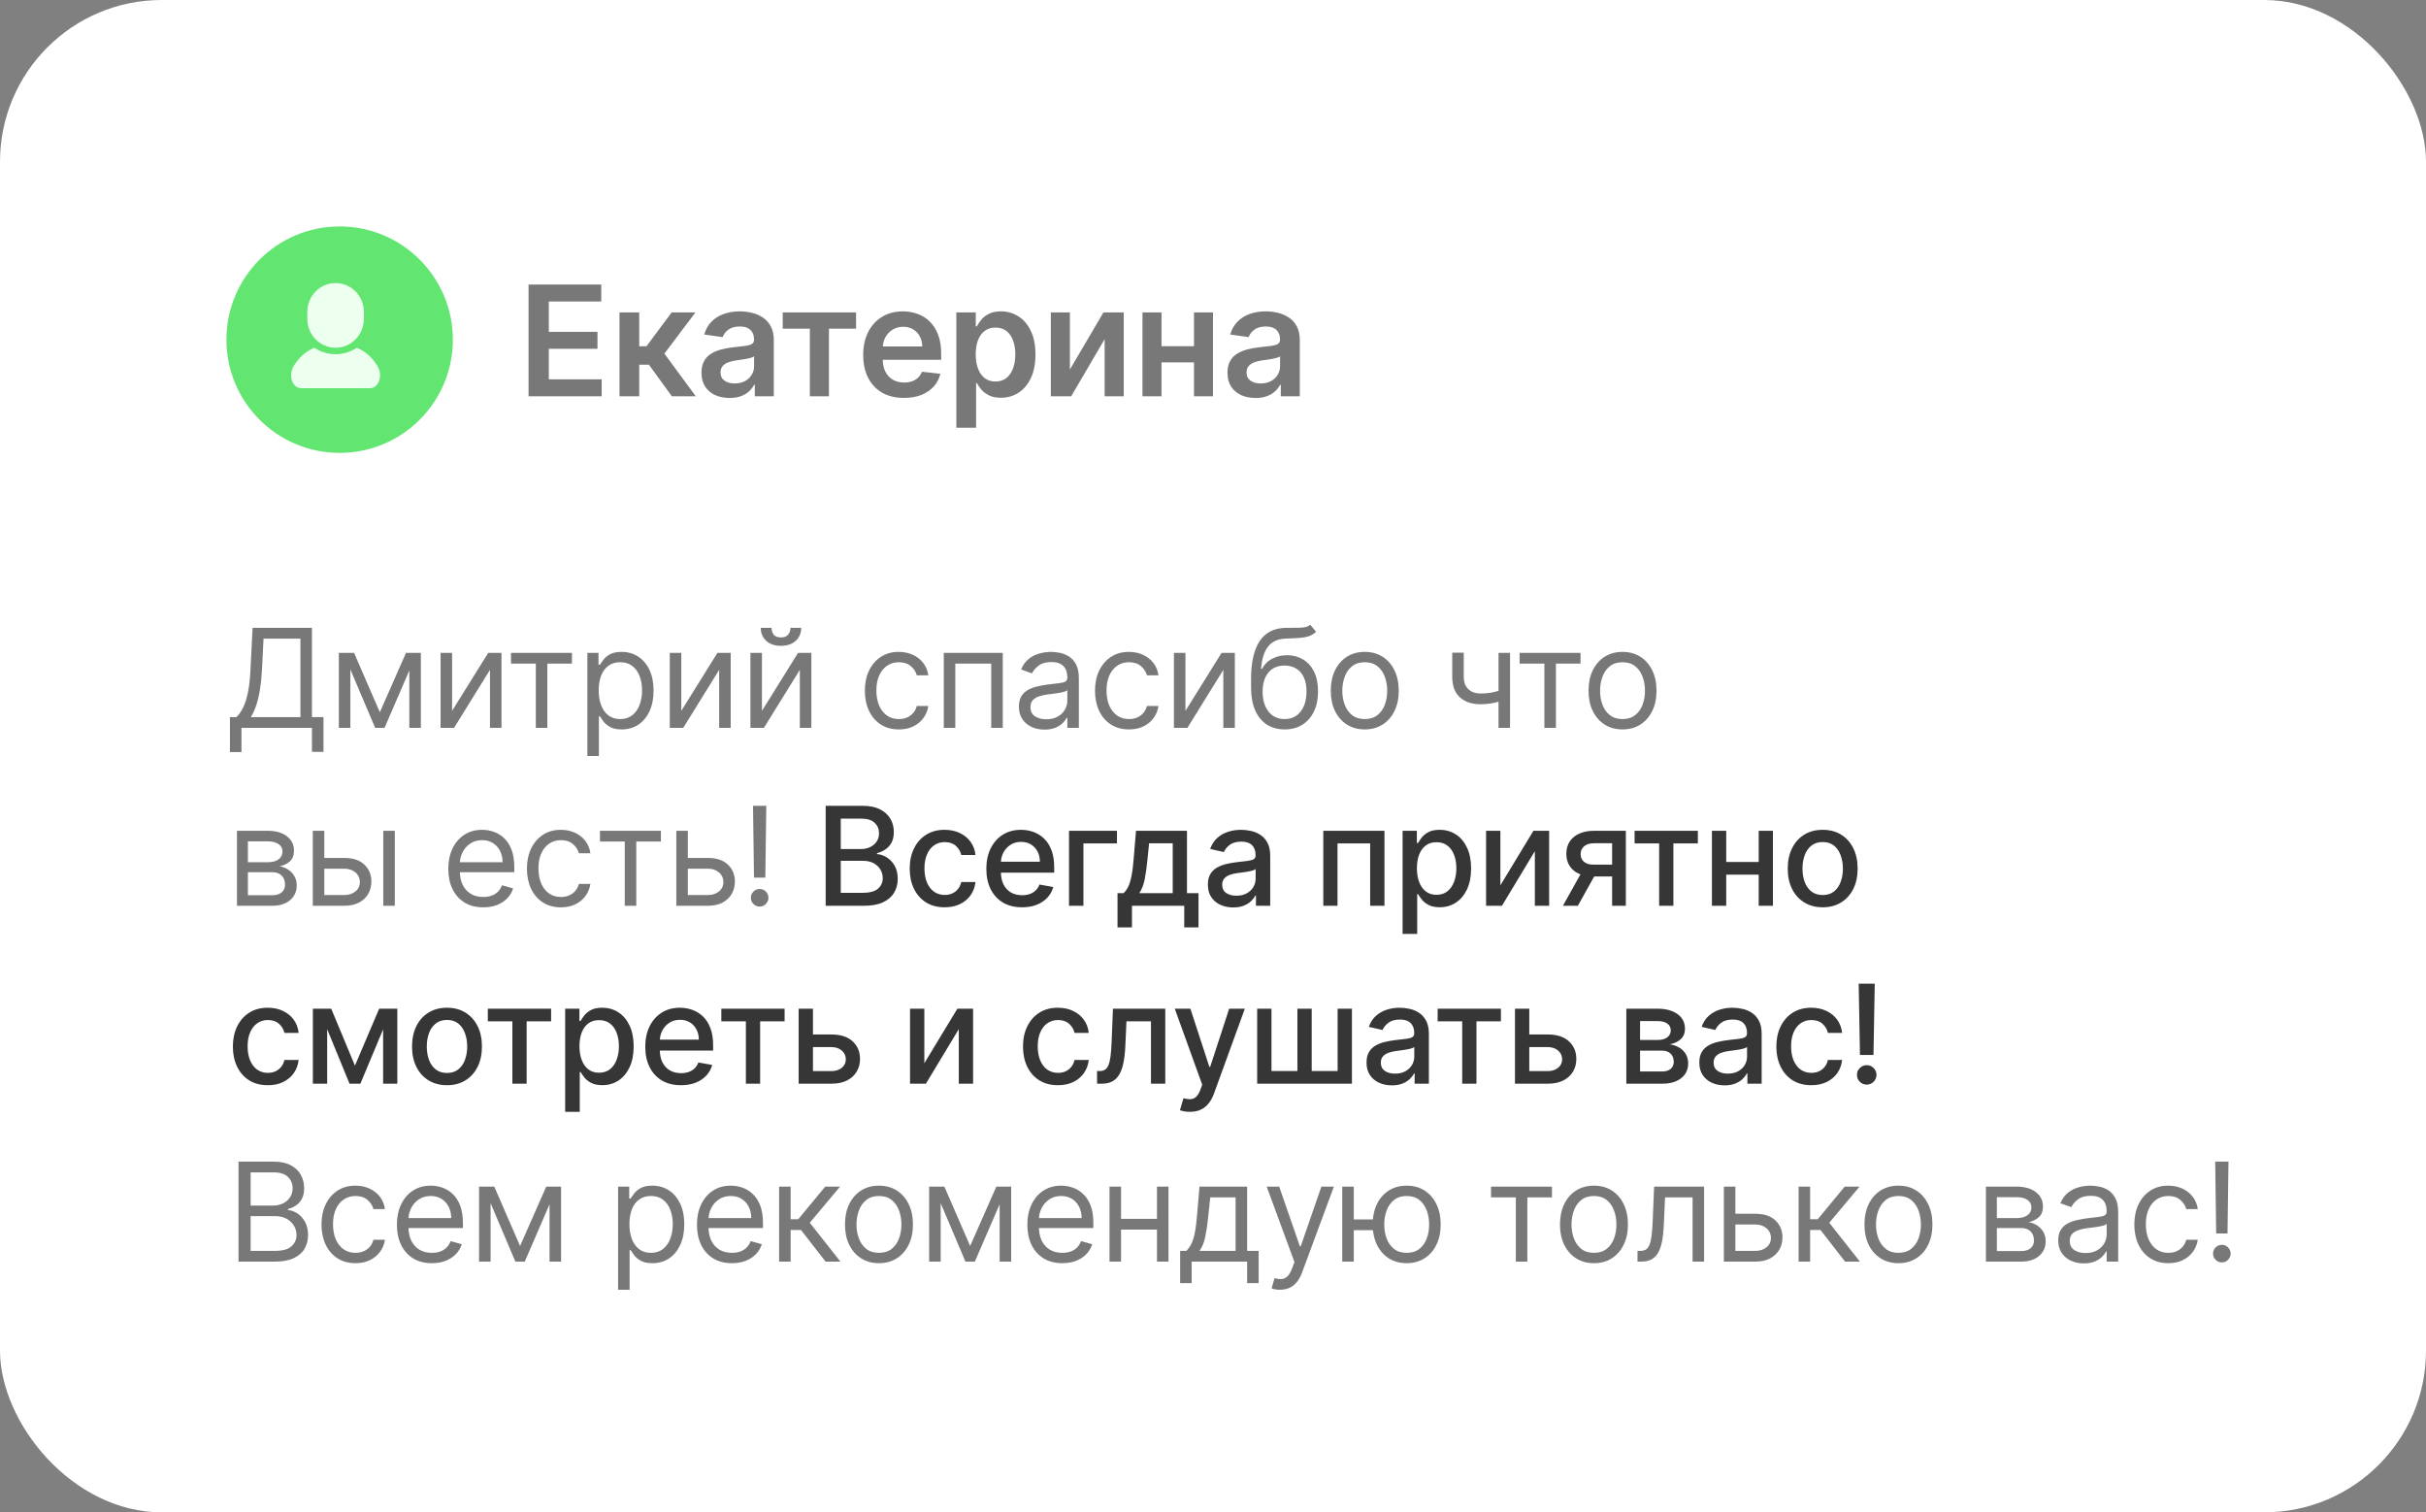 <?xml version="1.0" encoding="UTF-8"?> <svg xmlns="http://www.w3.org/2000/svg" width="300" height="187" viewBox="0 0 300 187" fill="none"><rect x="0" y="0" width="300" height="187" fill="#808080" stroke="none"/><rect width="300" height="187" rx="20" fill="white"></rect><path d="M65.363 49V35.182H74.35V37.28H67.866V41.032H73.885V43.13H67.866V46.902H74.404V49H65.363ZM76.606 49V38.636H79.049V42.82H79.939L83.056 38.636H85.998L82.159 43.724L86.038 49H83.083L80.243 45.093H79.049V49H76.606ZM90.216 49.209C89.559 49.209 88.967 49.092 88.441 48.858C87.919 48.62 87.505 48.269 87.2 47.806C86.898 47.342 86.748 46.771 86.748 46.092C86.748 45.507 86.856 45.024 87.071 44.641C87.287 44.259 87.582 43.953 87.955 43.724C88.329 43.494 88.749 43.321 89.217 43.204C89.689 43.083 90.177 42.995 90.681 42.941C91.288 42.878 91.781 42.822 92.159 42.772C92.537 42.718 92.811 42.637 92.982 42.529C93.157 42.417 93.245 42.244 93.245 42.01V41.969C93.245 41.461 93.094 41.068 92.793 40.789C92.492 40.51 92.058 40.37 91.491 40.37C90.893 40.37 90.418 40.501 90.067 40.762C89.721 41.023 89.487 41.331 89.365 41.686L87.085 41.362C87.265 40.733 87.562 40.206 87.976 39.783C88.389 39.356 88.895 39.037 89.494 38.825C90.092 38.609 90.753 38.501 91.477 38.501C91.977 38.501 92.474 38.56 92.969 38.677C93.463 38.794 93.915 38.987 94.325 39.257C94.734 39.523 95.062 39.885 95.31 40.343C95.562 40.802 95.688 41.376 95.688 42.064V49H93.34V47.576H93.259C93.11 47.864 92.901 48.134 92.631 48.386C92.366 48.633 92.031 48.834 91.626 48.986C91.225 49.135 90.755 49.209 90.216 49.209ZM90.85 47.414C91.34 47.414 91.765 47.318 92.125 47.124C92.485 46.926 92.761 46.666 92.955 46.342C93.153 46.018 93.252 45.665 93.252 45.282V44.061C93.175 44.124 93.045 44.182 92.861 44.236C92.681 44.291 92.478 44.338 92.253 44.378C92.028 44.419 91.806 44.455 91.585 44.486C91.365 44.518 91.174 44.545 91.012 44.567C90.647 44.617 90.321 44.698 90.033 44.81C89.746 44.922 89.518 45.08 89.352 45.282C89.186 45.48 89.102 45.737 89.102 46.051C89.102 46.501 89.266 46.841 89.595 47.07C89.923 47.3 90.342 47.414 90.85 47.414ZM96.793 40.64V38.636H105.861V40.64H102.508V49H100.146V40.64H96.793ZM111.777 49.202C110.738 49.202 109.841 48.986 109.085 48.555C108.334 48.118 107.756 47.502 107.351 46.706C106.946 45.905 106.744 44.963 106.744 43.879C106.744 42.813 106.946 41.877 107.351 41.072C107.761 40.262 108.332 39.633 109.065 39.183C109.798 38.729 110.66 38.501 111.649 38.501C112.288 38.501 112.891 38.605 113.457 38.812C114.029 39.014 114.532 39.329 114.969 39.756C115.41 40.184 115.756 40.728 116.008 41.389C116.26 42.046 116.386 42.829 116.386 43.737V44.486H107.891V42.84H114.044C114.04 42.372 113.939 41.956 113.741 41.592C113.543 41.223 113.266 40.933 112.911 40.721C112.56 40.51 112.151 40.404 111.683 40.404C111.184 40.404 110.745 40.526 110.367 40.769C109.989 41.007 109.695 41.322 109.483 41.713C109.276 42.1 109.171 42.525 109.166 42.988V44.425C109.166 45.028 109.276 45.545 109.497 45.977C109.717 46.405 110.025 46.733 110.421 46.962C110.817 47.187 111.28 47.3 111.811 47.3C112.166 47.3 112.488 47.25 112.776 47.151C113.064 47.048 113.313 46.897 113.525 46.699C113.736 46.501 113.896 46.256 114.004 45.964L116.284 46.22C116.141 46.823 115.866 47.349 115.461 47.799C115.061 48.244 114.548 48.591 113.923 48.838C113.298 49.081 112.583 49.202 111.777 49.202ZM118.262 52.886V38.636H120.664V40.35H120.806C120.932 40.098 121.109 39.831 121.339 39.547C121.568 39.259 121.878 39.014 122.27 38.812C122.661 38.605 123.16 38.501 123.768 38.501C124.568 38.501 125.29 38.706 125.934 39.115C126.581 39.52 127.094 40.121 127.472 40.917C127.854 41.709 128.045 42.68 128.045 43.832C128.045 44.97 127.859 45.937 127.485 46.733C127.112 47.529 126.604 48.136 125.961 48.555C125.317 48.973 124.589 49.182 123.774 49.182C123.181 49.182 122.688 49.083 122.297 48.885C121.905 48.687 121.591 48.449 121.352 48.17C121.118 47.887 120.936 47.619 120.806 47.367H120.704V52.886H118.262ZM120.657 43.818C120.657 44.488 120.752 45.075 120.941 45.579C121.134 46.083 121.411 46.477 121.771 46.76C122.135 47.039 122.576 47.178 123.093 47.178C123.633 47.178 124.085 47.034 124.449 46.746C124.813 46.454 125.088 46.056 125.272 45.552C125.461 45.044 125.556 44.466 125.556 43.818C125.556 43.175 125.463 42.604 125.279 42.104C125.095 41.605 124.82 41.214 124.456 40.93C124.092 40.647 123.637 40.505 123.093 40.505C122.571 40.505 122.128 40.642 121.764 40.917C121.399 41.191 121.123 41.576 120.934 42.071C120.749 42.566 120.657 43.148 120.657 43.818ZM132.302 45.694L136.451 38.636H138.961V49H136.6V41.936L132.464 49H129.947V38.636H132.302V45.694ZM148.398 42.806V44.81H142.879V42.806H148.398ZM143.634 38.636V49H141.279V38.636H143.634ZM149.997 38.636V49H147.649V38.636H149.997ZM155.26 49.209C154.603 49.209 154.012 49.092 153.486 48.858C152.964 48.62 152.55 48.269 152.244 47.806C151.943 47.342 151.792 46.771 151.792 46.092C151.792 45.507 151.9 45.024 152.116 44.641C152.332 44.259 152.627 43.953 153 43.724C153.373 43.494 153.794 43.321 154.262 43.204C154.734 43.083 155.222 42.995 155.726 42.941C156.333 42.878 156.826 42.822 157.203 42.772C157.581 42.718 157.856 42.637 158.027 42.529C158.202 42.417 158.29 42.244 158.29 42.01V41.969C158.29 41.461 158.139 41.068 157.838 40.789C157.536 40.51 157.102 40.37 156.535 40.37C155.937 40.37 155.463 40.501 155.112 40.762C154.765 41.023 154.531 41.331 154.41 41.686L152.13 41.362C152.309 40.733 152.606 40.206 153.02 39.783C153.434 39.356 153.94 39.037 154.538 38.825C155.136 38.609 155.798 38.501 156.522 38.501C157.021 38.501 157.518 38.56 158.013 38.677C158.508 38.794 158.96 38.987 159.369 39.257C159.779 39.523 160.107 39.885 160.354 40.343C160.606 40.802 160.732 41.376 160.732 42.064V49H158.384V47.576H158.303C158.155 47.864 157.946 48.134 157.676 48.386C157.41 48.633 157.075 48.834 156.67 48.986C156.27 49.135 155.8 49.209 155.26 49.209ZM155.894 47.414C156.385 47.414 156.81 47.318 157.17 47.124C157.529 46.926 157.806 46.666 158 46.342C158.197 46.018 158.296 45.665 158.296 45.282V44.061C158.22 44.124 158.089 44.182 157.905 44.236C157.725 44.291 157.523 44.338 157.298 44.378C157.073 44.419 156.85 44.455 156.63 44.486C156.409 44.518 156.218 44.545 156.056 44.567C155.692 44.617 155.366 44.698 155.078 44.81C154.79 44.922 154.563 45.08 154.397 45.282C154.23 45.48 154.147 45.737 154.147 46.051C154.147 46.501 154.311 46.841 154.639 47.07C154.968 47.3 155.386 47.414 155.894 47.414Z" fill="#787878"></path><circle cx="42" cy="42" r="14" fill="#62E671"></circle><path d="M46.714 45.322C46.226 44.486 45.426 43.538 44.124 43C43.38 43.502 42.475 43.797 41.5 43.797C40.524 43.797 39.62 43.502 38.875 43C37.573 43.538 36.774 44.486 36.286 45.322C35.638 46.431 36.146 48 37.266 48C38.386 48 41.5 48 41.5 48C41.5 48 44.614 48 45.734 48C46.854 48 47.362 46.431 46.714 45.322Z" fill="#EDFFEF"></path><path d="M41.5 43C43.433 43 45 41.401 45 39.428V38.572C45 36.599 43.433 35 41.5 35C39.567 35 38 36.599 38 38.572V39.428C38 41.401 39.567 43 41.5 43Z" fill="#EDFFEF"></path><path d="M28.435 92.994V88.672H29.232C29.505 88.422 29.763 88.07 30.004 87.615C30.25 87.157 30.457 86.545 30.626 85.78C30.799 85.011 30.914 84.035 30.97 82.852L31.236 77.636H38.577V88.672H40.001V92.97H38.577V90H29.859V92.994H28.435ZM31.018 88.672H37.152V78.965H32.588L32.395 82.852C32.347 83.754 32.262 84.571 32.141 85.303C32.021 86.032 31.866 86.678 31.677 87.241C31.487 87.8 31.268 88.278 31.018 88.672ZM46.972 88.068L50.207 80.727H51.56L47.551 90H46.392L42.456 80.727H43.784L46.972 88.068ZM43.325 80.727V90H41.901V80.727H43.325ZM50.618 90V80.727H52.043V90H50.618ZM55.905 87.899L60.373 80.727H62.015V90H60.59V82.828L56.147 90H54.481V80.727H55.905V87.899ZM63.192 82.055V80.727H70.727V82.055H67.684V90H66.259V82.055H63.192ZM72.635 93.477V80.727H74.011V82.2H74.18C74.285 82.039 74.43 81.834 74.615 81.585C74.804 81.331 75.074 81.106 75.424 80.908C75.778 80.707 76.257 80.606 76.861 80.606C77.641 80.606 78.33 80.802 78.925 81.192C79.521 81.582 79.986 82.136 80.32 82.852C80.654 83.569 80.821 84.414 80.821 85.388C80.821 86.37 80.654 87.221 80.32 87.941C79.986 88.658 79.523 89.213 78.931 89.608C78.34 89.998 77.657 90.193 76.885 90.193C76.289 90.193 75.812 90.095 75.454 89.897C75.096 89.696 74.82 89.469 74.627 89.215C74.434 88.958 74.285 88.744 74.18 88.575H74.059V93.477H72.635ZM74.035 85.364C74.035 86.064 74.138 86.682 74.343 87.217C74.548 87.748 74.848 88.165 75.243 88.467C75.637 88.764 76.12 88.913 76.692 88.913C77.287 88.913 77.784 88.756 78.183 88.442C78.585 88.124 78.887 87.698 79.088 87.163C79.293 86.623 79.396 86.024 79.396 85.364C79.396 84.712 79.296 84.124 79.094 83.601C78.897 83.074 78.597 82.657 78.195 82.351C77.796 82.041 77.295 81.886 76.692 81.886C76.112 81.886 75.625 82.033 75.231 82.327C74.836 82.617 74.538 83.023 74.337 83.546C74.136 84.066 74.035 84.671 74.035 85.364ZM84.249 87.899L88.716 80.727H90.358V90H88.933V82.828L84.49 90H82.824V80.727H84.249V87.899ZM94.222 87.899L98.69 80.727H100.332V90H98.907V82.828L94.464 90H92.798V80.727H94.222V87.899ZM97.748 77.636H99.076C99.076 78.288 98.851 78.822 98.4 79.236C97.949 79.651 97.337 79.858 96.565 79.858C95.804 79.858 95.198 79.651 94.748 79.236C94.301 78.822 94.078 78.288 94.078 77.636H95.406C95.406 77.95 95.492 78.226 95.665 78.463C95.842 78.701 96.142 78.82 96.565 78.82C96.987 78.82 97.289 78.701 97.47 78.463C97.655 78.226 97.748 77.95 97.748 77.636ZM111.149 90.193C110.28 90.193 109.532 89.988 108.904 89.577C108.276 89.167 107.793 88.601 107.455 87.881C107.117 87.161 106.948 86.338 106.948 85.412C106.948 84.47 107.121 83.639 107.467 82.919C107.817 82.194 108.304 81.629 108.928 81.222C109.556 80.812 110.288 80.606 111.125 80.606C111.777 80.606 112.365 80.727 112.888 80.969C113.411 81.21 113.84 81.548 114.174 81.983C114.508 82.418 114.715 82.925 114.796 83.504H113.371C113.262 83.082 113.021 82.707 112.647 82.381C112.276 82.051 111.777 81.886 111.149 81.886C110.594 81.886 110.107 82.031 109.689 82.321C109.274 82.607 108.95 83.011 108.717 83.534C108.487 84.054 108.373 84.663 108.373 85.364C108.373 86.08 108.485 86.704 108.711 87.235C108.94 87.766 109.262 88.179 109.676 88.473C110.095 88.766 110.586 88.913 111.149 88.913C111.52 88.913 111.856 88.849 112.158 88.72C112.46 88.591 112.715 88.406 112.924 88.165C113.134 87.923 113.283 87.633 113.371 87.296H114.796C114.715 87.843 114.516 88.336 114.198 88.775C113.884 89.209 113.468 89.555 112.949 89.813C112.433 90.066 111.834 90.193 111.149 90.193ZM116.709 90V80.727H124.001V90H122.576V82.055H118.133V90H116.709ZM129.162 90.217C128.574 90.217 128.041 90.107 127.562 89.885C127.083 89.66 126.703 89.336 126.421 88.913C126.139 88.487 125.998 87.972 125.998 87.368C125.998 86.837 126.103 86.406 126.312 86.076C126.522 85.742 126.801 85.48 127.151 85.291C127.502 85.102 127.888 84.961 128.311 84.869C128.737 84.772 129.166 84.695 129.596 84.639C130.16 84.567 130.617 84.512 130.967 84.476C131.321 84.436 131.579 84.37 131.74 84.277C131.905 84.184 131.987 84.023 131.987 83.794V83.746C131.987 83.15 131.824 82.687 131.498 82.357C131.176 82.027 130.687 81.862 130.031 81.862C129.351 81.862 128.818 82.011 128.431 82.309C128.045 82.607 127.773 82.925 127.616 83.263L126.264 82.78C126.506 82.216 126.827 81.778 127.23 81.464C127.636 81.146 128.079 80.924 128.558 80.8C129.041 80.671 129.516 80.606 129.983 80.606C130.281 80.606 130.623 80.643 131.009 80.715C131.399 80.784 131.776 80.927 132.138 81.144C132.504 81.361 132.808 81.689 133.05 82.128C133.291 82.567 133.412 83.154 133.412 83.891V90H131.987V88.744H131.915C131.818 88.945 131.657 89.161 131.432 89.39C131.206 89.62 130.906 89.815 130.532 89.976C130.158 90.137 129.701 90.217 129.162 90.217ZM129.379 88.938C129.943 88.938 130.417 88.827 130.804 88.606C131.194 88.384 131.488 88.098 131.685 87.748C131.886 87.398 131.987 87.03 131.987 86.644V85.34C131.927 85.412 131.794 85.478 131.589 85.539C131.387 85.595 131.154 85.645 130.888 85.69C130.627 85.73 130.371 85.766 130.122 85.798C129.876 85.826 129.677 85.851 129.524 85.871C129.154 85.919 128.808 85.998 128.486 86.106C128.168 86.211 127.91 86.37 127.713 86.583C127.52 86.792 127.423 87.078 127.423 87.44C127.423 87.935 127.606 88.31 127.972 88.563C128.343 88.813 128.812 88.938 129.379 88.938ZM139.609 90.193C138.74 90.193 137.991 89.988 137.363 89.577C136.736 89.167 136.253 88.601 135.915 87.881C135.577 87.161 135.408 86.338 135.408 85.412C135.408 84.47 135.581 83.639 135.927 82.919C136.277 82.194 136.764 81.629 137.388 81.222C138.015 80.812 138.748 80.606 139.585 80.606C140.237 80.606 140.825 80.727 141.348 80.969C141.871 81.21 142.3 81.548 142.634 81.983C142.968 82.418 143.175 82.925 143.256 83.504H141.831C141.722 83.082 141.481 82.707 141.106 82.381C140.736 82.051 140.237 81.886 139.609 81.886C139.054 81.886 138.567 82.031 138.148 82.321C137.734 82.607 137.41 83.011 137.176 83.534C136.947 84.054 136.832 84.663 136.832 85.364C136.832 86.08 136.945 86.704 137.17 87.235C137.4 87.766 137.722 88.179 138.136 88.473C138.555 88.766 139.046 88.913 139.609 88.913C139.979 88.913 140.316 88.849 140.617 88.72C140.919 88.591 141.175 88.406 141.384 88.165C141.593 87.923 141.742 87.633 141.831 87.296H143.256C143.175 87.843 142.976 88.336 142.658 88.775C142.344 89.209 141.927 89.555 141.408 89.813C140.893 90.066 140.293 90.193 139.609 90.193ZM146.593 87.899L151.06 80.727H152.702V90H151.278V82.828L146.834 90H145.168V80.727H146.593V87.899ZM162.024 77.25L162.748 78.119C162.467 78.393 162.141 78.584 161.77 78.693C161.4 78.802 160.982 78.868 160.515 78.892C160.048 78.916 159.529 78.94 158.957 78.965C158.313 78.989 157.78 79.146 157.357 79.435C156.935 79.725 156.609 80.144 156.379 80.691C156.15 81.238 156.003 81.91 155.939 82.707H156.059C156.373 82.128 156.808 81.701 157.363 81.428C157.919 81.154 158.514 81.017 159.15 81.017C159.875 81.017 160.527 81.186 161.106 81.524C161.686 81.862 162.145 82.363 162.483 83.027C162.821 83.691 162.99 84.51 162.99 85.484C162.99 86.454 162.817 87.291 162.471 87.996C162.129 88.7 161.648 89.243 161.028 89.626C160.412 90.004 159.69 90.193 158.861 90.193C158.032 90.193 157.305 89.998 156.681 89.608C156.057 89.213 155.572 88.63 155.226 87.857C154.88 87.08 154.707 86.12 154.707 84.977V83.987C154.707 81.923 155.057 80.357 155.758 79.29C156.462 78.224 157.52 77.673 158.933 77.636C159.432 77.62 159.877 77.616 160.267 77.624C160.658 77.632 160.998 77.614 161.287 77.57C161.577 77.526 161.823 77.419 162.024 77.25ZM158.861 88.913C159.42 88.913 159.901 88.772 160.303 88.491C160.71 88.209 161.022 87.813 161.239 87.302C161.456 86.786 161.565 86.181 161.565 85.484C161.565 84.808 161.454 84.233 161.233 83.758C161.016 83.283 160.704 82.921 160.297 82.671C159.891 82.422 159.404 82.297 158.836 82.297C158.422 82.297 158.05 82.367 157.72 82.508C157.39 82.649 157.108 82.856 156.874 83.13C156.641 83.404 156.46 83.738 156.331 84.132C156.206 84.526 156.14 84.977 156.132 85.484C156.132 86.523 156.375 87.354 156.862 87.978C157.349 88.601 158.015 88.913 158.861 88.913ZM168.766 90.193C167.929 90.193 167.195 89.994 166.563 89.596C165.935 89.197 165.444 88.64 165.09 87.923C164.74 87.207 164.565 86.37 164.565 85.412C164.565 84.446 164.74 83.603 165.09 82.882C165.444 82.162 165.935 81.603 166.563 81.204C167.195 80.806 167.929 80.606 168.766 80.606C169.603 80.606 170.336 80.806 170.964 81.204C171.596 81.603 172.087 82.162 172.437 82.882C172.791 83.603 172.968 84.446 172.968 85.412C172.968 86.37 172.791 87.207 172.437 87.923C172.087 88.64 171.596 89.197 170.964 89.596C170.336 89.994 169.603 90.193 168.766 90.193ZM168.766 88.913C169.402 88.913 169.925 88.75 170.336 88.424C170.746 88.098 171.05 87.67 171.247 87.138C171.445 86.607 171.543 86.032 171.543 85.412C171.543 84.792 171.445 84.215 171.247 83.679C171.05 83.144 170.746 82.711 170.336 82.381C169.925 82.051 169.402 81.886 168.766 81.886C168.13 81.886 167.607 82.051 167.197 82.381C166.786 82.711 166.482 83.144 166.285 83.679C166.088 84.215 165.989 84.792 165.989 85.412C165.989 86.032 166.088 86.607 166.285 87.138C166.482 87.67 166.786 88.098 167.197 88.424C167.607 88.75 168.13 88.913 168.766 88.913ZM186.732 80.727V90H185.307V80.727H186.732ZM186.176 85.146V86.474C185.854 86.595 185.534 86.702 185.216 86.794C184.898 86.883 184.564 86.953 184.214 87.006C183.864 87.054 183.48 87.078 183.061 87.078C182.011 87.078 181.168 86.794 180.532 86.227C179.9 85.659 179.584 84.808 179.584 83.673V80.703H181.009V83.673C181.009 84.148 181.099 84.539 181.28 84.844C181.461 85.15 181.707 85.378 182.017 85.527C182.327 85.675 182.675 85.75 183.061 85.75C183.665 85.75 184.21 85.696 184.697 85.587C185.188 85.474 185.681 85.327 186.176 85.146ZM187.914 82.055V80.727H195.448V82.055H192.405V90H190.981V82.055H187.914ZM200.642 90.193C199.805 90.193 199.07 89.994 198.438 89.596C197.811 89.197 197.32 88.64 196.965 87.923C196.615 87.207 196.44 86.37 196.44 85.412C196.44 84.446 196.615 83.603 196.965 82.882C197.32 82.162 197.811 81.603 198.438 81.204C199.07 80.806 199.805 80.606 200.642 80.606C201.479 80.606 202.211 80.806 202.839 81.204C203.471 81.603 203.962 82.162 204.312 82.882C204.667 83.603 204.844 84.446 204.844 85.412C204.844 86.37 204.667 87.207 204.312 87.923C203.962 88.64 203.471 89.197 202.839 89.596C202.211 89.994 201.479 90.193 200.642 90.193ZM200.642 88.913C201.278 88.913 201.801 88.75 202.211 88.424C202.622 88.098 202.926 87.67 203.123 87.138C203.32 86.607 203.419 86.032 203.419 85.412C203.419 84.792 203.32 84.215 203.123 83.679C202.926 83.144 202.622 82.711 202.211 82.381C201.801 82.051 201.278 81.886 200.642 81.886C200.006 81.886 199.483 82.051 199.072 82.381C198.662 82.711 198.358 83.144 198.161 83.679C197.963 84.215 197.865 84.792 197.865 85.412C197.865 86.032 197.963 86.607 198.161 87.138C198.358 87.67 198.662 88.098 199.072 88.424C199.483 88.75 200.006 88.913 200.642 88.913ZM29.304 112V102.727H33.095C34.093 102.727 34.886 102.953 35.474 103.403C36.061 103.854 36.355 104.45 36.355 105.19C36.355 105.754 36.188 106.19 35.854 106.5C35.52 106.806 35.091 107.013 34.568 107.122C34.91 107.17 35.242 107.291 35.564 107.484C35.89 107.678 36.16 107.943 36.373 108.281C36.587 108.615 36.693 109.026 36.693 109.513C36.693 109.988 36.572 110.412 36.331 110.787C36.09 111.161 35.743 111.457 35.293 111.674C34.842 111.891 34.303 112 33.675 112H29.304ZM30.656 110.696H33.675C34.166 110.696 34.55 110.579 34.828 110.346C35.105 110.112 35.244 109.795 35.244 109.392C35.244 108.913 35.105 108.537 34.828 108.263C34.55 107.985 34.166 107.847 33.675 107.847H30.656V110.696ZM30.656 106.615H33.095C33.477 106.615 33.806 106.563 34.079 106.458C34.353 106.349 34.562 106.196 34.707 105.999C34.856 105.798 34.93 105.561 34.93 105.287C34.93 104.897 34.767 104.591 34.441 104.369C34.115 104.144 33.667 104.031 33.095 104.031H30.656V106.615ZM39.911 106.084H42.568C43.654 106.084 44.485 106.359 45.061 106.911C45.636 107.462 45.924 108.161 45.924 109.006C45.924 109.561 45.795 110.066 45.538 110.521C45.28 110.972 44.902 111.332 44.403 111.602C43.904 111.867 43.292 112 42.568 112H38.68V102.727H40.105V110.672H42.568C43.131 110.672 43.594 110.523 43.956 110.225C44.318 109.927 44.499 109.545 44.499 109.078C44.499 108.587 44.318 108.187 43.956 107.877C43.594 107.567 43.131 107.412 42.568 107.412H39.911V106.084ZM47.397 112V102.727H48.822V112H47.397ZM59.759 112.193C58.865 112.193 58.095 111.996 57.447 111.602C56.803 111.203 56.306 110.648 55.956 109.935C55.609 109.219 55.437 108.386 55.437 107.436C55.437 106.486 55.609 105.649 55.956 104.925C56.306 104.196 56.793 103.629 57.417 103.222C58.044 102.812 58.777 102.607 59.614 102.607C60.097 102.607 60.574 102.687 61.045 102.848C61.516 103.009 61.944 103.271 62.331 103.633C62.717 103.991 63.025 104.466 63.254 105.058C63.484 105.649 63.598 106.378 63.598 107.243V107.847H56.451V106.615H62.15C62.15 106.092 62.045 105.625 61.836 105.214C61.63 104.804 61.337 104.48 60.954 104.243C60.576 104.005 60.129 103.886 59.614 103.886C59.047 103.886 58.556 104.027 58.141 104.309C57.73 104.587 57.415 104.949 57.193 105.396C56.972 105.842 56.861 106.321 56.861 106.832V107.653C56.861 108.354 56.982 108.947 57.223 109.434C57.469 109.917 57.809 110.286 58.244 110.539C58.678 110.789 59.183 110.913 59.759 110.913C60.133 110.913 60.471 110.861 60.773 110.756C61.079 110.648 61.343 110.487 61.564 110.273C61.785 110.056 61.956 109.786 62.077 109.464L63.453 109.851C63.309 110.318 63.065 110.728 62.723 111.082C62.381 111.433 61.958 111.706 61.455 111.903C60.952 112.097 60.387 112.193 59.759 112.193ZM69.363 112.193C68.493 112.193 67.745 111.988 67.117 111.577C66.489 111.167 66.006 110.601 65.668 109.881C65.33 109.161 65.161 108.338 65.161 107.412C65.161 106.47 65.334 105.639 65.68 104.919C66.03 104.194 66.517 103.629 67.141 103.222C67.769 102.812 68.501 102.607 69.339 102.607C69.99 102.607 70.578 102.727 71.101 102.969C71.624 103.21 72.053 103.548 72.387 103.983C72.721 104.418 72.928 104.925 73.009 105.504H71.584C71.476 105.082 71.234 104.707 70.86 104.381C70.49 104.051 69.99 103.886 69.363 103.886C68.807 103.886 68.32 104.031 67.902 104.321C67.487 104.607 67.163 105.011 66.93 105.534C66.7 106.054 66.586 106.663 66.586 107.364C66.586 108.08 66.698 108.704 66.924 109.235C67.153 109.766 67.475 110.179 67.89 110.473C68.308 110.766 68.799 110.913 69.363 110.913C69.733 110.913 70.069 110.849 70.371 110.72C70.673 110.591 70.928 110.406 71.138 110.165C71.347 109.923 71.496 109.634 71.584 109.295H73.009C72.928 109.843 72.729 110.336 72.411 110.775C72.097 111.209 71.681 111.555 71.162 111.813C70.647 112.066 70.047 112.193 69.363 112.193ZM74.191 104.055V102.727H81.725V104.055H78.683V112H77.258V104.055H74.191ZM84.865 106.084H87.521C88.608 106.084 89.439 106.359 90.015 106.911C90.59 107.462 90.878 108.161 90.878 109.006C90.878 109.561 90.749 110.066 90.492 110.521C90.234 110.972 89.856 111.332 89.357 111.602C88.858 111.867 88.246 112 87.521 112H83.634V102.727H85.058V110.672H87.521C88.085 110.672 88.548 110.523 88.91 110.225C89.272 109.927 89.453 109.545 89.453 109.078C89.453 108.587 89.272 108.187 88.91 107.877C88.548 107.567 88.085 107.412 87.521 107.412H84.865V106.084ZM94.76 99.636L94.639 108.523H93.239L93.118 99.636H94.76ZM93.939 112.097C93.641 112.097 93.386 111.99 93.172 111.777C92.959 111.563 92.853 111.308 92.853 111.01C92.853 110.712 92.959 110.457 93.172 110.243C93.386 110.03 93.641 109.923 93.939 109.923C94.237 109.923 94.493 110.03 94.706 110.243C94.919 110.457 95.026 110.712 95.026 111.01C95.026 111.207 94.975 111.388 94.875 111.553C94.778 111.718 94.647 111.851 94.483 111.952C94.322 112.048 94.14 112.097 93.939 112.097ZM29.497 156V143.636H33.82C34.681 143.636 35.391 143.785 35.951 144.083C36.51 144.377 36.927 144.773 37.2 145.272C37.474 145.767 37.611 146.317 37.611 146.92C37.611 147.452 37.516 147.89 37.327 148.237C37.142 148.583 36.896 148.856 36.591 149.058C36.289 149.259 35.961 149.408 35.606 149.504V149.625C35.985 149.649 36.365 149.782 36.748 150.023C37.13 150.265 37.45 150.611 37.707 151.062C37.965 151.513 38.094 152.064 38.094 152.716C38.094 153.336 37.953 153.893 37.671 154.388C37.389 154.883 36.945 155.276 36.337 155.565C35.729 155.855 34.938 156 33.965 156H29.497ZM30.994 154.672H33.965C34.943 154.672 35.637 154.483 36.047 154.104C36.462 153.722 36.669 153.259 36.669 152.716C36.669 152.297 36.562 151.911 36.349 151.557C36.136 151.199 35.832 150.913 35.438 150.7C35.043 150.482 34.576 150.374 34.037 150.374H30.994V154.672ZM30.994 149.07H33.771C34.222 149.07 34.629 148.981 34.991 148.804C35.357 148.627 35.647 148.377 35.86 148.055C36.077 147.733 36.186 147.355 36.186 146.92C36.186 146.377 35.997 145.916 35.619 145.538C35.24 145.156 34.641 144.964 33.82 144.964H30.994V149.07ZM43.958 156.193C43.088 156.193 42.34 155.988 41.712 155.577C41.084 155.167 40.601 154.601 40.263 153.881C39.925 153.161 39.756 152.338 39.756 151.412C39.756 150.47 39.929 149.639 40.275 148.919C40.625 148.194 41.112 147.629 41.736 147.222C42.364 146.812 43.096 146.607 43.934 146.607C44.586 146.607 45.173 146.727 45.696 146.969C46.219 147.21 46.648 147.548 46.982 147.983C47.316 148.418 47.523 148.925 47.604 149.504H46.179C46.071 149.082 45.829 148.707 45.455 148.381C45.085 148.051 44.586 147.886 43.958 147.886C43.402 147.886 42.915 148.031 42.497 148.321C42.082 148.607 41.758 149.011 41.525 149.534C41.295 150.054 41.181 150.663 41.181 151.364C41.181 152.08 41.293 152.704 41.519 153.235C41.748 153.766 42.07 154.179 42.485 154.473C42.903 154.766 43.394 154.913 43.958 154.913C44.328 154.913 44.664 154.849 44.966 154.72C45.268 154.591 45.523 154.406 45.733 154.165C45.942 153.923 46.091 153.634 46.179 153.295H47.604C47.523 153.843 47.324 154.336 47.006 154.775C46.692 155.209 46.276 155.555 45.757 155.813C45.242 156.066 44.642 156.193 43.958 156.193ZM53.404 156.193C52.511 156.193 51.74 155.996 51.092 155.602C50.448 155.203 49.951 154.648 49.601 153.935C49.255 153.219 49.082 152.386 49.082 151.436C49.082 150.486 49.255 149.649 49.601 148.925C49.951 148.196 50.438 147.629 51.062 147.222C51.69 146.812 52.422 146.607 53.26 146.607C53.743 146.607 54.219 146.687 54.69 146.848C55.161 147.009 55.59 147.271 55.976 147.633C56.363 147.991 56.67 148.466 56.9 149.058C57.129 149.649 57.244 150.378 57.244 151.243V151.847H50.096V150.615H55.795C55.795 150.092 55.691 149.625 55.481 149.214C55.276 148.804 54.982 148.48 54.6 148.243C54.221 148.005 53.775 147.886 53.26 147.886C52.692 147.886 52.201 148.027 51.787 148.309C51.376 148.587 51.06 148.949 50.839 149.396C50.617 149.842 50.507 150.321 50.507 150.832V151.653C50.507 152.354 50.627 152.947 50.869 153.434C51.114 153.917 51.455 154.286 51.889 154.539C52.324 154.789 52.829 154.913 53.404 154.913C53.779 154.913 54.117 154.861 54.419 154.756C54.725 154.648 54.988 154.487 55.209 154.273C55.431 154.056 55.602 153.786 55.723 153.464L57.099 153.851C56.954 154.318 56.711 154.728 56.369 155.082C56.026 155.433 55.604 155.706 55.101 155.903C54.598 156.097 54.032 156.193 53.404 156.193ZM64.312 154.068L67.548 146.727H68.9L64.892 156H63.733L59.797 146.727H61.125L64.312 154.068ZM60.666 146.727V156H59.241V146.727H60.666ZM67.959 156V146.727H69.383V156H67.959ZM76.433 159.477V146.727H77.809V148.2H77.978C78.083 148.039 78.228 147.834 78.413 147.585C78.602 147.331 78.871 147.106 79.222 146.908C79.576 146.707 80.055 146.607 80.658 146.607C81.439 146.607 82.127 146.802 82.723 147.192C83.319 147.583 83.784 148.136 84.118 148.852C84.452 149.569 84.619 150.414 84.619 151.388C84.619 152.37 84.452 153.221 84.118 153.941C83.784 154.658 83.321 155.213 82.729 155.608C82.137 155.998 81.455 156.193 80.683 156.193C80.087 156.193 79.61 156.095 79.252 155.897C78.894 155.696 78.618 155.469 78.425 155.215C78.231 154.958 78.083 154.744 77.978 154.575H77.857V159.477H76.433ZM77.833 151.364C77.833 152.064 77.936 152.682 78.141 153.217C78.346 153.748 78.646 154.165 79.04 154.467C79.435 154.764 79.918 154.913 80.489 154.913C81.085 154.913 81.582 154.756 81.98 154.442C82.383 154.125 82.685 153.698 82.886 153.163C83.091 152.623 83.194 152.024 83.194 151.364C83.194 150.712 83.093 150.124 82.892 149.601C82.695 149.074 82.395 148.657 81.993 148.351C81.594 148.041 81.093 147.886 80.489 147.886C79.91 147.886 79.423 148.033 79.028 148.327C78.634 148.617 78.336 149.023 78.135 149.547C77.934 150.066 77.833 150.671 77.833 151.364ZM90.51 156.193C89.616 156.193 88.846 155.996 88.198 155.602C87.554 155.203 87.056 154.648 86.706 153.935C86.36 153.219 86.187 152.386 86.187 151.436C86.187 150.486 86.36 149.649 86.706 148.925C87.056 148.196 87.543 147.629 88.167 147.222C88.795 146.812 89.528 146.607 90.365 146.607C90.848 146.607 91.325 146.687 91.796 146.848C92.266 147.009 92.695 147.271 93.081 147.633C93.468 147.991 93.776 148.466 94.005 149.058C94.234 149.649 94.349 150.378 94.349 151.243V151.847H87.201V150.615H92.9C92.9 150.092 92.796 149.625 92.586 149.214C92.381 148.804 92.087 148.48 91.705 148.243C91.327 148.005 90.88 147.886 90.365 147.886C89.797 147.886 89.306 148.027 88.892 148.309C88.481 148.587 88.165 148.949 87.944 149.396C87.723 149.842 87.612 150.321 87.612 150.832V151.653C87.612 152.354 87.733 152.947 87.974 153.434C88.22 153.917 88.56 154.286 88.994 154.539C89.429 154.789 89.934 154.913 90.51 154.913C90.884 154.913 91.222 154.861 91.524 154.756C91.83 154.648 92.093 154.487 92.315 154.273C92.536 154.056 92.707 153.786 92.828 153.464L94.204 153.851C94.059 154.318 93.816 154.728 93.474 155.082C93.132 155.433 92.709 155.706 92.206 155.903C91.703 156.097 91.138 156.193 90.51 156.193ZM96.346 156V146.727H97.771V150.76H98.713L102.045 146.727H103.88L100.138 151.195L103.929 156H102.094L99.051 152.088H97.771V156H96.346ZM108.692 156.193C107.855 156.193 107.121 155.994 106.489 155.596C105.861 155.197 105.37 154.64 105.016 153.923C104.666 153.207 104.491 152.37 104.491 151.412C104.491 150.446 104.666 149.603 105.016 148.882C105.37 148.162 105.861 147.603 106.489 147.204C107.121 146.806 107.855 146.607 108.692 146.607C109.53 146.607 110.262 146.806 110.89 147.204C111.522 147.603 112.013 148.162 112.363 148.882C112.717 149.603 112.894 150.446 112.894 151.412C112.894 152.37 112.717 153.207 112.363 153.923C112.013 154.64 111.522 155.197 110.89 155.596C110.262 155.994 109.53 156.193 108.692 156.193ZM108.692 154.913C109.328 154.913 109.852 154.75 110.262 154.424C110.673 154.098 110.976 153.67 111.174 153.138C111.371 152.607 111.469 152.032 111.469 151.412C111.469 150.792 111.371 150.215 111.174 149.679C110.976 149.144 110.673 148.711 110.262 148.381C109.852 148.051 109.328 147.886 108.692 147.886C108.057 147.886 107.533 148.051 107.123 148.381C106.712 148.711 106.408 149.144 106.211 149.679C106.014 150.215 105.915 150.792 105.915 151.412C105.915 152.032 106.014 152.607 106.211 153.138C106.408 153.67 106.712 154.098 107.123 154.424C107.533 154.75 108.057 154.913 108.692 154.913ZM119.97 154.068L123.206 146.727H124.558L120.55 156H119.39L115.454 146.727H116.783L119.97 154.068ZM116.324 146.727V156H114.899V146.727H116.324ZM123.616 156V146.727H125.041V156H123.616ZM131.367 156.193C130.473 156.193 129.703 155.996 129.055 155.602C128.411 155.203 127.914 154.648 127.563 153.935C127.217 153.219 127.044 152.386 127.044 151.436C127.044 150.486 127.217 149.649 127.563 148.925C127.914 148.196 128.401 147.629 129.024 147.222C129.652 146.812 130.385 146.607 131.222 146.607C131.705 146.607 132.182 146.687 132.653 146.848C133.124 147.009 133.552 147.271 133.938 147.633C134.325 147.991 134.633 148.466 134.862 149.058C135.092 149.649 135.206 150.378 135.206 151.243V151.847H128.059V150.615H133.757C133.757 150.092 133.653 149.625 133.443 149.214C133.238 148.804 132.944 148.48 132.562 148.243C132.184 148.005 131.737 147.886 131.222 147.886C130.654 147.886 130.163 148.027 129.749 148.309C129.338 148.587 129.022 148.949 128.801 149.396C128.58 149.842 128.469 150.321 128.469 150.832V151.653C128.469 152.354 128.59 152.947 128.831 153.434C129.077 153.917 129.417 154.286 129.851 154.539C130.286 154.789 130.791 154.913 131.367 154.913C131.741 154.913 132.079 154.861 132.381 154.756C132.687 154.648 132.95 154.487 133.172 154.273C133.393 154.056 133.564 153.786 133.685 153.464L135.061 153.851C134.916 154.318 134.673 154.728 134.331 155.082C133.989 155.433 133.566 155.706 133.063 155.903C132.56 156.097 131.995 156.193 131.367 156.193ZM143.409 150.712V152.04H138.29V150.712H143.409ZM138.628 146.727V156H137.204V146.727H138.628ZM144.496 146.727V156H143.071V146.727H144.496ZM145.938 158.656V154.672H146.711C146.9 154.475 147.063 154.261 147.2 154.032C147.337 153.803 147.455 153.531 147.556 153.217C147.661 152.899 147.749 152.513 147.822 152.058C147.894 151.599 147.958 151.046 148.015 150.398L148.329 146.727H154.221V154.672H155.645V158.656H154.221V156H147.363V158.656H145.938ZM148.329 154.672H152.796V148.055H149.657L149.415 150.398C149.315 151.368 149.19 152.215 149.041 152.939C148.892 153.664 148.655 154.241 148.329 154.672ZM158.284 159.477C158.043 159.477 157.827 159.457 157.638 159.417C157.449 159.381 157.318 159.344 157.246 159.308L157.608 158.053C157.954 158.141 158.26 158.173 158.526 158.149C158.791 158.125 159.027 158.006 159.232 157.793C159.441 157.584 159.632 157.244 159.805 156.773L160.071 156.048L156.642 146.727H158.187L160.747 154.116H160.844L163.403 146.727H164.949L161.013 157.352C160.836 157.831 160.616 158.228 160.355 158.542C160.093 158.859 159.789 159.095 159.443 159.248C159.101 159.401 158.715 159.477 158.284 159.477ZM171.103 150.784V152.112H166.201V150.784H171.103ZM167.408 146.727V156H165.983V146.727H167.408ZM173.952 156.193C173.115 156.193 172.38 155.994 171.748 155.596C171.121 155.197 170.63 154.64 170.275 153.923C169.925 153.207 169.75 152.37 169.75 151.412C169.75 150.446 169.925 149.603 170.275 148.882C170.63 148.162 171.121 147.603 171.748 147.204C172.38 146.806 173.115 146.607 173.952 146.607C174.789 146.607 175.522 146.806 176.149 147.204C176.781 147.603 177.272 148.162 177.622 148.882C177.977 149.603 178.154 150.446 178.154 151.412C178.154 152.37 177.977 153.207 177.622 153.923C177.272 154.64 176.781 155.197 176.149 155.596C175.522 155.994 174.789 156.193 173.952 156.193ZM173.952 154.913C174.588 154.913 175.111 154.75 175.522 154.424C175.932 154.098 176.236 153.67 176.433 153.138C176.63 152.607 176.729 152.032 176.729 151.412C176.729 150.792 176.63 150.215 176.433 149.679C176.236 149.144 175.932 148.711 175.522 148.381C175.111 148.051 174.588 147.886 173.952 147.886C173.316 147.886 172.793 148.051 172.382 148.381C171.972 148.711 171.668 149.144 171.471 149.679C171.274 150.215 171.175 150.792 171.175 151.412C171.175 152.032 171.274 152.607 171.471 153.138C171.668 153.67 171.972 154.098 172.382 154.424C172.793 154.75 173.316 154.913 173.952 154.913ZM184.382 148.055V146.727H191.916V148.055H188.873V156H187.449V148.055H184.382ZM197.11 156.193C196.273 156.193 195.538 155.994 194.906 155.596C194.278 155.197 193.787 154.64 193.433 153.923C193.083 153.207 192.908 152.37 192.908 151.412C192.908 150.446 193.083 149.603 193.433 148.882C193.787 148.162 194.278 147.603 194.906 147.204C195.538 146.806 196.273 146.607 197.11 146.607C197.947 146.607 198.679 146.806 199.307 147.204C199.939 147.603 200.43 148.162 200.78 148.882C201.134 149.603 201.311 150.446 201.311 151.412C201.311 152.37 201.134 153.207 200.78 153.923C200.43 154.64 199.939 155.197 199.307 155.596C198.679 155.994 197.947 156.193 197.11 156.193ZM197.11 154.913C197.746 154.913 198.269 154.75 198.679 154.424C199.09 154.098 199.394 153.67 199.591 153.138C199.788 152.607 199.887 152.032 199.887 151.412C199.887 150.792 199.788 150.215 199.591 149.679C199.394 149.144 199.09 148.711 198.679 148.381C198.269 148.051 197.746 147.886 197.11 147.886C196.474 147.886 195.951 148.051 195.54 148.381C195.13 148.711 194.826 149.144 194.629 149.679C194.431 150.215 194.333 150.792 194.333 151.412C194.333 152.032 194.431 152.607 194.629 153.138C194.826 153.67 195.13 154.098 195.54 154.424C195.951 154.75 196.474 154.913 197.11 154.913ZM202.495 156V154.672H202.833C203.111 154.672 203.342 154.618 203.528 154.509C203.713 154.396 203.862 154.201 203.974 153.923C204.091 153.642 204.18 153.251 204.24 152.752C204.304 152.249 204.351 151.609 204.379 150.832L204.548 146.727H210.73V156H209.305V148.055H205.9L205.755 151.364C205.723 152.124 205.655 152.794 205.55 153.374C205.449 153.949 205.294 154.432 205.085 154.823C204.88 155.213 204.606 155.507 204.264 155.704C203.922 155.901 203.493 156 202.978 156H202.495ZM214.405 150.084H217.061C218.148 150.084 218.979 150.359 219.555 150.911C220.13 151.462 220.418 152.161 220.418 153.006C220.418 153.561 220.289 154.066 220.032 154.521C219.774 154.972 219.396 155.332 218.897 155.602C218.398 155.867 217.786 156 217.061 156H213.174V146.727H214.598V154.672H217.061C217.625 154.672 218.088 154.523 218.45 154.225C218.812 153.927 218.993 153.545 218.993 153.078C218.993 152.587 218.812 152.187 218.45 151.877C218.088 151.567 217.625 151.412 217.061 151.412H214.405V150.084ZM222.417 156V146.727H223.841V150.76H224.783L228.116 146.727H229.951L226.208 151.195L229.999 156H228.164L225.121 152.088H223.841V156H222.417ZM234.763 156.193C233.926 156.193 233.191 155.994 232.559 155.596C231.931 155.197 231.44 154.64 231.086 153.923C230.736 153.207 230.561 152.37 230.561 151.412C230.561 150.446 230.736 149.603 231.086 148.882C231.44 148.162 231.931 147.603 232.559 147.204C233.191 146.806 233.926 146.607 234.763 146.607C235.6 146.607 236.332 146.806 236.96 147.204C237.592 147.603 238.083 148.162 238.433 148.882C238.787 149.603 238.964 150.446 238.964 151.412C238.964 152.37 238.787 153.207 238.433 153.923C238.083 154.64 237.592 155.197 236.96 155.596C236.332 155.994 235.6 156.193 234.763 156.193ZM234.763 154.913C235.399 154.913 235.922 154.75 236.332 154.424C236.743 154.098 237.047 153.67 237.244 153.138C237.441 152.607 237.54 152.032 237.54 151.412C237.54 150.792 237.441 150.215 237.244 149.679C237.047 149.144 236.743 148.711 236.332 148.381C235.922 148.051 235.399 147.886 234.763 147.886C234.127 147.886 233.604 148.051 233.193 148.381C232.783 148.711 232.479 149.144 232.282 149.679C232.084 150.215 231.986 150.792 231.986 151.412C231.986 152.032 232.084 152.607 232.282 153.138C232.479 153.67 232.783 154.098 233.193 154.424C233.604 154.75 234.127 154.913 234.763 154.913ZM245.58 156V146.727H249.372C250.37 146.727 251.163 146.953 251.75 147.403C252.338 147.854 252.632 148.45 252.632 149.19C252.632 149.754 252.465 150.19 252.131 150.5C251.797 150.806 251.368 151.013 250.845 151.122C251.187 151.17 251.519 151.291 251.841 151.484C252.167 151.678 252.436 151.943 252.65 152.281C252.863 152.615 252.97 153.026 252.97 153.513C252.97 153.988 252.849 154.412 252.607 154.787C252.366 155.161 252.02 155.457 251.569 155.674C251.118 155.891 250.579 156 249.951 156H245.58ZM246.933 154.696H249.951C250.442 154.696 250.827 154.579 251.104 154.346C251.382 154.112 251.521 153.795 251.521 153.392C251.521 152.913 251.382 152.537 251.104 152.263C250.827 151.985 250.442 151.847 249.951 151.847H246.933V154.696ZM246.933 150.615H249.372C249.754 150.615 250.082 150.563 250.356 150.458C250.629 150.349 250.839 150.196 250.984 149.999C251.132 149.798 251.207 149.561 251.207 149.287C251.207 148.897 251.044 148.591 250.718 148.369C250.392 148.144 249.943 148.031 249.372 148.031H246.933V150.615ZM257.685 156.217C257.097 156.217 256.564 156.107 256.085 155.885C255.606 155.66 255.226 155.336 254.944 154.913C254.663 154.487 254.522 153.972 254.522 153.368C254.522 152.837 254.626 152.406 254.836 152.076C255.045 151.742 255.325 151.48 255.675 151.291C256.025 151.102 256.411 150.961 256.834 150.869C257.26 150.772 257.689 150.696 258.12 150.639C258.683 150.567 259.14 150.512 259.49 150.476C259.844 150.436 260.102 150.37 260.263 150.277C260.428 150.184 260.51 150.023 260.51 149.794V149.746C260.51 149.15 260.347 148.687 260.021 148.357C259.699 148.027 259.21 147.862 258.554 147.862C257.874 147.862 257.341 148.011 256.955 148.309C256.568 148.607 256.297 148.925 256.14 149.263L254.787 148.78C255.029 148.216 255.351 147.778 255.753 147.464C256.16 147.146 256.602 146.924 257.081 146.8C257.564 146.671 258.039 146.607 258.506 146.607C258.804 146.607 259.146 146.643 259.532 146.715C259.923 146.784 260.299 146.926 260.661 147.144C261.028 147.361 261.331 147.689 261.573 148.128C261.814 148.567 261.935 149.154 261.935 149.891V156H260.51V154.744H260.438C260.341 154.946 260.18 155.161 259.955 155.39C259.73 155.62 259.43 155.815 259.055 155.976C258.681 156.137 258.224 156.217 257.685 156.217ZM257.902 154.938C258.466 154.938 258.941 154.827 259.327 154.605C259.718 154.384 260.011 154.098 260.209 153.748C260.41 153.398 260.51 153.03 260.51 152.643V151.339C260.45 151.412 260.317 151.478 260.112 151.539C259.911 151.595 259.677 151.645 259.412 151.69C259.15 151.73 258.894 151.766 258.645 151.798C258.399 151.826 258.2 151.851 258.047 151.871C257.677 151.919 257.331 151.998 257.009 152.106C256.691 152.211 256.433 152.37 256.236 152.583C256.043 152.792 255.946 153.078 255.946 153.44C255.946 153.935 256.13 154.31 256.496 154.563C256.866 154.813 257.335 154.938 257.902 154.938ZM268.133 156.193C267.263 156.193 266.515 155.988 265.887 155.577C265.259 155.167 264.776 154.601 264.438 153.881C264.1 153.161 263.931 152.338 263.931 151.412C263.931 150.47 264.104 149.639 264.45 148.919C264.8 148.194 265.287 147.629 265.911 147.222C266.539 146.812 267.271 146.607 268.108 146.607C268.76 146.607 269.348 146.727 269.871 146.969C270.394 147.21 270.823 147.548 271.157 147.983C271.491 148.418 271.698 148.925 271.779 149.504H270.354C270.245 149.082 270.004 148.707 269.63 148.381C269.259 148.051 268.76 147.886 268.133 147.886C267.577 147.886 267.09 148.031 266.672 148.321C266.257 148.607 265.933 149.011 265.7 149.534C265.47 150.054 265.356 150.663 265.356 151.364C265.356 152.08 265.468 152.704 265.694 153.235C265.923 153.766 266.245 154.179 266.66 154.473C267.078 154.766 267.569 154.913 268.133 154.913C268.503 154.913 268.839 154.849 269.141 154.72C269.443 154.591 269.698 154.406 269.907 154.165C270.117 153.923 270.266 153.634 270.354 153.295H271.779C271.698 153.843 271.499 154.336 271.181 154.775C270.867 155.209 270.451 155.555 269.932 155.813C269.416 156.066 268.817 156.193 268.133 156.193ZM275.575 143.636L275.454 152.523H274.054L273.933 143.636H275.575ZM274.754 156.097C274.456 156.097 274.201 155.99 273.987 155.777C273.774 155.563 273.667 155.308 273.667 155.01C273.667 154.712 273.774 154.457 273.987 154.243C274.201 154.03 274.456 153.923 274.754 153.923C275.052 153.923 275.307 154.03 275.521 154.243C275.734 154.457 275.841 154.712 275.841 155.01C275.841 155.207 275.79 155.388 275.69 155.553C275.593 155.718 275.462 155.851 275.297 155.952C275.136 156.048 274.955 156.097 274.754 156.097Z" fill="#787878"></path><path d="M102.104 112V99.636H106.631C107.509 99.636 108.235 99.781 108.811 100.071C109.386 100.357 109.817 100.745 110.103 101.236C110.388 101.723 110.531 102.272 110.531 102.884C110.531 103.399 110.437 103.834 110.248 104.188C110.058 104.538 109.805 104.82 109.487 105.033C109.173 105.243 108.827 105.396 108.449 105.492V105.613C108.859 105.633 109.259 105.766 109.65 106.011C110.044 106.253 110.37 106.597 110.628 107.044C110.885 107.49 111.014 108.034 111.014 108.674C111.014 109.306 110.865 109.873 110.567 110.376C110.274 110.875 109.819 111.272 109.203 111.565C108.587 111.855 107.801 112 106.843 112H102.104ZM103.969 110.4H106.662C107.555 110.4 108.195 110.227 108.581 109.881C108.968 109.535 109.161 109.102 109.161 108.583C109.161 108.193 109.062 107.835 108.865 107.509C108.668 107.183 108.386 106.923 108.02 106.73C107.658 106.537 107.227 106.44 106.728 106.44H103.969V110.4ZM103.969 104.985H106.468C106.887 104.985 107.263 104.905 107.597 104.744C107.935 104.583 108.203 104.357 108.4 104.067C108.601 103.774 108.702 103.428 108.702 103.029C108.702 102.518 108.523 102.089 108.165 101.743C107.807 101.397 107.257 101.224 106.517 101.224H103.969V104.985ZM116.818 112.187C115.92 112.187 115.148 111.984 114.5 111.577C113.856 111.167 113.361 110.601 113.014 109.881C112.668 109.161 112.495 108.336 112.495 107.406C112.495 106.464 112.672 105.633 113.027 104.913C113.381 104.188 113.88 103.623 114.524 103.216C115.168 102.81 115.926 102.607 116.8 102.607C117.504 102.607 118.132 102.737 118.683 102.999C119.235 103.257 119.679 103.619 120.017 104.086C120.359 104.552 120.563 105.098 120.627 105.722H118.87C118.774 105.287 118.552 104.913 118.206 104.599C117.864 104.285 117.405 104.128 116.83 104.128C116.327 104.128 115.886 104.261 115.508 104.526C115.133 104.788 114.842 105.162 114.632 105.649C114.423 106.132 114.318 106.704 114.318 107.364C114.318 108.04 114.421 108.623 114.626 109.114C114.832 109.605 115.121 109.986 115.496 110.255C115.874 110.525 116.319 110.66 116.83 110.66C117.172 110.66 117.482 110.597 117.76 110.473C118.041 110.344 118.277 110.161 118.466 109.923C118.659 109.686 118.794 109.4 118.87 109.066H120.627C120.563 109.666 120.367 110.201 120.041 110.672C119.715 111.143 119.279 111.513 118.731 111.783C118.188 112.052 117.55 112.187 116.818 112.187ZM126.384 112.187C125.47 112.187 124.683 111.992 124.023 111.602C123.367 111.207 122.86 110.654 122.502 109.941C122.148 109.225 121.971 108.386 121.971 107.424C121.971 106.474 122.148 105.637 122.502 104.913C122.86 104.188 123.359 103.623 123.999 103.216C124.643 102.81 125.396 102.607 126.257 102.607C126.78 102.607 127.287 102.693 127.778 102.866C128.269 103.039 128.71 103.311 129.1 103.681C129.491 104.051 129.799 104.532 130.024 105.124C130.249 105.712 130.362 106.426 130.362 107.267V107.907H122.991V106.555H128.593C128.593 106.08 128.497 105.659 128.304 105.293C128.11 104.923 127.839 104.631 127.489 104.418C127.142 104.204 126.736 104.098 126.269 104.098C125.762 104.098 125.319 104.222 124.941 104.472C124.567 104.717 124.277 105.039 124.072 105.438C123.87 105.832 123.77 106.261 123.77 106.724V107.78C123.77 108.4 123.878 108.927 124.096 109.362C124.317 109.797 124.625 110.129 125.019 110.358C125.414 110.583 125.875 110.696 126.402 110.696C126.744 110.696 127.056 110.648 127.338 110.551C127.619 110.451 127.863 110.302 128.068 110.104C128.273 109.907 128.43 109.664 128.539 109.374L130.247 109.682C130.111 110.185 129.865 110.626 129.511 111.004C129.161 111.378 128.72 111.67 128.189 111.879C127.662 112.085 127.06 112.187 126.384 112.187ZM138.123 102.727V104.285H133.976V112H132.195V102.727H138.123ZM138.192 114.674V110.436H138.946C139.139 110.259 139.302 110.048 139.435 109.803C139.572 109.557 139.687 109.265 139.779 108.927C139.876 108.589 139.956 108.195 140.021 107.744C140.085 107.289 140.142 106.77 140.19 106.186L140.48 102.727H146.782V110.436H148.207V114.674H146.444V112H139.979V114.674H138.192ZM140.878 110.436H145.019V104.273H142.098L141.904 106.186C141.812 107.16 141.695 108.006 141.554 108.722C141.413 109.434 141.188 110.006 140.878 110.436ZM152.5 112.205C151.912 112.205 151.381 112.097 150.906 111.879C150.431 111.658 150.055 111.338 149.777 110.919C149.503 110.501 149.367 109.988 149.367 109.38C149.367 108.857 149.467 108.426 149.668 108.088C149.87 107.75 150.141 107.482 150.483 107.285C150.825 107.088 151.208 106.939 151.63 106.838C152.053 106.738 152.484 106.661 152.922 106.609C153.478 106.545 153.928 106.492 154.275 106.452C154.621 106.408 154.872 106.337 155.029 106.241C155.186 106.144 155.265 105.987 155.265 105.77V105.728C155.265 105.2 155.116 104.792 154.818 104.502C154.524 104.212 154.085 104.067 153.502 104.067C152.894 104.067 152.415 104.202 152.065 104.472C151.719 104.738 151.479 105.033 151.347 105.359L149.65 104.973C149.852 104.41 150.145 103.955 150.532 103.609C150.922 103.259 151.371 103.005 151.878 102.848C152.385 102.687 152.918 102.607 153.478 102.607C153.848 102.607 154.24 102.651 154.655 102.739C155.073 102.824 155.464 102.981 155.826 103.21C156.192 103.44 156.492 103.768 156.726 104.194C156.959 104.617 157.076 105.166 157.076 105.842V112H155.313V110.732H155.24C155.124 110.966 154.949 111.195 154.715 111.42C154.482 111.646 154.182 111.833 153.816 111.982C153.45 112.131 153.011 112.205 152.5 112.205ZM152.892 110.756C153.391 110.756 153.818 110.658 154.172 110.461C154.53 110.263 154.802 110.006 154.987 109.688C155.176 109.366 155.271 109.022 155.271 108.656V107.46C155.206 107.525 155.082 107.585 154.896 107.641C154.715 107.694 154.508 107.74 154.275 107.78C154.041 107.816 153.814 107.851 153.592 107.883C153.371 107.911 153.186 107.935 153.037 107.955C152.687 108 152.367 108.074 152.077 108.179C151.791 108.283 151.562 108.434 151.389 108.631C151.22 108.825 151.135 109.082 151.135 109.404C151.135 109.851 151.3 110.189 151.63 110.418C151.96 110.644 152.381 110.756 152.892 110.756ZM163.639 112V102.727H171.203V112H169.434V104.285H165.396V112H163.639ZM173.446 115.477V102.727H175.209V104.23H175.36C175.465 104.037 175.616 103.814 175.813 103.56C176.01 103.307 176.284 103.085 176.634 102.896C176.984 102.703 177.447 102.607 178.022 102.607C178.771 102.607 179.439 102.796 180.027 103.174C180.614 103.552 181.075 104.098 181.409 104.81C181.747 105.522 181.916 106.38 181.916 107.382C181.916 108.384 181.749 109.243 181.415 109.96C181.081 110.672 180.622 111.221 180.039 111.608C179.455 111.99 178.789 112.181 178.041 112.181C177.477 112.181 177.016 112.087 176.658 111.897C176.304 111.708 176.026 111.487 175.825 111.233C175.624 110.98 175.469 110.754 175.36 110.557H175.252V115.477H173.446ZM175.215 107.364C175.215 108.016 175.31 108.587 175.499 109.078C175.688 109.569 175.962 109.953 176.32 110.231C176.678 110.505 177.117 110.642 177.636 110.642C178.175 110.642 178.626 110.499 178.988 110.213C179.351 109.923 179.624 109.531 179.809 109.036C179.999 108.541 180.093 107.983 180.093 107.364C180.093 106.752 180.001 106.203 179.815 105.716C179.634 105.229 179.361 104.844 178.994 104.562C178.632 104.281 178.179 104.14 177.636 104.14C177.113 104.14 176.67 104.275 176.308 104.544C175.95 104.814 175.678 105.19 175.493 105.673C175.308 106.156 175.215 106.72 175.215 107.364ZM185.537 109.471L189.624 102.727H191.568V112H189.8V105.251L185.731 112H183.769V102.727H185.537V109.471ZM199.355 112V104.267H197.133C196.606 104.267 196.196 104.389 195.902 104.635C195.608 104.88 195.461 105.202 195.461 105.601C195.461 105.995 195.596 106.313 195.866 106.555C196.139 106.792 196.522 106.911 197.013 106.911H199.88V108.372H197.013C196.329 108.372 195.737 108.259 195.238 108.034C194.743 107.804 194.36 107.48 194.091 107.062C193.825 106.643 193.692 106.148 193.692 105.577C193.692 104.993 193.829 104.49 194.103 104.067C194.381 103.641 194.777 103.311 195.292 103.077C195.811 102.844 196.425 102.727 197.133 102.727H201.051V112H199.355ZM193.27 112L195.884 107.315H197.731L195.117 112H193.27ZM202.134 104.285V102.727H209.958V104.285H206.933V112H205.171V104.285H202.134ZM217.982 106.585V108.148H212.959V106.585H217.982ZM213.466 102.727V112H211.697V102.727H213.466ZM219.243 102.727V112H217.481V102.727H219.243ZM225.394 112.187C224.525 112.187 223.766 111.988 223.118 111.589C222.47 111.191 221.967 110.634 221.609 109.917C221.251 109.201 221.072 108.364 221.072 107.406C221.072 106.444 221.251 105.603 221.609 104.882C221.967 104.162 222.47 103.603 223.118 103.204C223.766 102.806 224.525 102.607 225.394 102.607C226.263 102.607 227.022 102.806 227.67 103.204C228.318 103.603 228.821 104.162 229.179 104.882C229.537 105.603 229.716 106.444 229.716 107.406C229.716 108.364 229.537 109.201 229.179 109.917C228.821 110.634 228.318 111.191 227.67 111.589C227.022 111.988 226.263 112.187 225.394 112.187ZM225.4 110.672C225.963 110.672 226.43 110.523 226.801 110.225C227.171 109.927 227.445 109.531 227.622 109.036C227.803 108.541 227.893 107.996 227.893 107.4C227.893 106.808 227.803 106.265 227.622 105.77C227.445 105.271 227.171 104.87 226.801 104.569C226.43 104.267 225.963 104.116 225.4 104.116C224.833 104.116 224.362 104.267 223.987 104.569C223.617 104.87 223.341 105.271 223.16 105.77C222.983 106.265 222.895 106.808 222.895 107.4C222.895 107.996 222.983 108.541 223.16 109.036C223.341 109.531 223.617 109.927 223.987 110.225C224.362 110.523 224.833 110.672 225.4 110.672ZM33.119 134.187C32.222 134.187 31.449 133.984 30.801 133.577C30.157 133.167 29.662 132.601 29.316 131.881C28.97 131.161 28.797 130.336 28.797 129.406C28.797 128.464 28.974 127.633 29.328 126.913C29.682 126.188 30.181 125.623 30.825 125.216C31.469 124.81 32.228 124.607 33.101 124.607C33.806 124.607 34.433 124.737 34.985 124.999C35.536 125.257 35.981 125.619 36.319 126.086C36.661 126.552 36.864 127.098 36.929 127.722H35.172C35.075 127.287 34.854 126.913 34.508 126.599C34.166 126.285 33.707 126.128 33.131 126.128C32.628 126.128 32.188 126.261 31.809 126.526C31.435 126.788 31.143 127.162 30.934 127.649C30.725 128.132 30.62 128.704 30.62 129.364C30.62 130.04 30.723 130.623 30.928 131.114C31.133 131.605 31.423 131.986 31.797 132.255C32.175 132.525 32.62 132.66 33.131 132.66C33.474 132.66 33.783 132.597 34.061 132.473C34.343 132.344 34.578 132.161 34.767 131.923C34.961 131.686 35.095 131.4 35.172 131.066H36.929C36.864 131.666 36.669 132.201 36.343 132.672C36.017 133.143 35.58 133.513 35.033 133.783C34.49 134.052 33.852 134.187 33.119 134.187ZM43.893 131.766L46.887 124.727H48.445L44.563 134H43.223L39.419 124.727H40.959L43.893 131.766ZM40.458 124.727V134H38.689V124.727H40.458ZM47.376 134V124.727H49.133V134H47.376ZM55.274 134.187C54.405 134.187 53.647 133.988 52.998 133.589C52.35 133.191 51.847 132.634 51.489 131.917C51.131 131.201 50.952 130.364 50.952 129.406C50.952 128.444 51.131 127.603 51.489 126.882C51.847 126.162 52.35 125.603 52.998 125.204C53.647 124.806 54.405 124.607 55.274 124.607C56.144 124.607 56.902 124.806 57.55 125.204C58.198 125.603 58.701 126.162 59.06 126.882C59.418 127.603 59.597 128.444 59.597 129.406C59.597 130.364 59.418 131.201 59.06 131.917C58.701 132.634 58.198 133.191 57.55 133.589C56.902 133.988 56.144 134.187 55.274 134.187ZM55.281 132.672C55.844 132.672 56.311 132.523 56.681 132.225C57.051 131.927 57.325 131.531 57.502 131.036C57.683 130.541 57.774 129.996 57.774 129.4C57.774 128.808 57.683 128.265 57.502 127.77C57.325 127.271 57.051 126.87 56.681 126.569C56.311 126.267 55.844 126.116 55.281 126.116C54.713 126.116 54.242 126.267 53.868 126.569C53.498 126.87 53.222 127.271 53.041 127.77C52.864 128.265 52.775 128.808 52.775 129.4C52.775 129.996 52.864 130.541 53.041 131.036C53.222 131.531 53.498 131.927 53.868 132.225C54.242 132.523 54.713 132.672 55.281 132.672ZM60.325 126.285V124.727H68.149V126.285H65.124V134H63.361V126.285H60.325ZM69.888 137.477V124.727H71.651V126.23H71.802C71.906 126.037 72.057 125.814 72.254 125.56C72.452 125.307 72.725 125.085 73.075 124.896C73.426 124.703 73.888 124.607 74.464 124.607C75.213 124.607 75.881 124.796 76.468 125.174C77.056 125.552 77.517 126.098 77.851 126.81C78.189 127.522 78.358 128.38 78.358 129.382C78.358 130.384 78.191 131.243 77.857 131.96C77.523 132.672 77.064 133.221 76.48 133.608C75.897 133.99 75.231 134.181 74.482 134.181C73.919 134.181 73.458 134.087 73.1 133.897C72.745 133.708 72.468 133.487 72.266 133.233C72.065 132.98 71.91 132.754 71.802 132.557H71.693V137.477H69.888ZM71.657 129.364C71.657 130.016 71.751 130.587 71.941 131.078C72.13 131.569 72.403 131.953 72.761 132.231C73.12 132.505 73.558 132.642 74.078 132.642C74.617 132.642 75.068 132.499 75.43 132.213C75.792 131.923 76.066 131.531 76.251 131.036C76.44 130.541 76.535 129.983 76.535 129.364C76.535 128.752 76.442 128.203 76.257 127.716C76.076 127.229 75.802 126.844 75.436 126.562C75.074 126.281 74.621 126.14 74.078 126.14C73.554 126.14 73.112 126.275 72.749 126.544C72.391 126.814 72.12 127.19 71.934 127.673C71.749 128.156 71.657 128.72 71.657 129.364ZM84.207 134.187C83.293 134.187 82.506 133.992 81.846 133.602C81.19 133.207 80.683 132.654 80.325 131.941C79.971 131.225 79.794 130.386 79.794 129.424C79.794 128.474 79.971 127.637 80.325 126.913C80.683 126.188 81.182 125.623 81.822 125.216C82.466 124.81 83.219 124.607 84.08 124.607C84.603 124.607 85.11 124.693 85.601 124.866C86.092 125.039 86.533 125.311 86.923 125.681C87.314 126.051 87.621 126.532 87.847 127.124C88.072 127.712 88.185 128.426 88.185 129.267V129.907H80.814V128.555H86.416C86.416 128.08 86.32 127.659 86.126 127.293C85.933 126.923 85.662 126.631 85.311 126.418C84.965 126.204 84.559 126.098 84.092 126.098C83.585 126.098 83.142 126.222 82.764 126.472C82.389 126.717 82.1 127.039 81.894 127.438C81.693 127.832 81.593 128.261 81.593 128.724V129.78C81.593 130.4 81.701 130.927 81.919 131.362C82.14 131.797 82.448 132.129 82.842 132.358C83.237 132.583 83.697 132.696 84.225 132.696C84.567 132.696 84.879 132.648 85.16 132.551C85.442 132.451 85.686 132.302 85.891 132.104C86.096 131.907 86.253 131.664 86.362 131.374L88.07 131.682C87.933 132.185 87.688 132.626 87.334 133.004C86.984 133.378 86.543 133.67 86.012 133.879C85.484 134.085 84.883 134.187 84.207 134.187ZM89.2 126.285V124.727H97.023V126.285H93.999V134H92.236V126.285H89.2ZM100.121 127.915H102.813C103.948 127.915 104.822 128.196 105.433 128.76C106.045 129.323 106.351 130.05 106.351 130.939C106.351 131.519 106.214 132.04 105.941 132.503C105.667 132.966 105.266 133.332 104.739 133.602C104.212 133.867 103.57 134 102.813 134H98.763V124.727H100.531V132.442H102.813C103.333 132.442 103.759 132.308 104.093 132.038C104.427 131.764 104.594 131.416 104.594 130.994C104.594 130.547 104.427 130.183 104.093 129.901C103.759 129.615 103.333 129.472 102.813 129.472H100.121V127.915ZM114.303 131.471L118.39 124.727H120.334V134H118.565V127.251L114.496 134H112.534V124.727H114.303V131.471ZM130.825 134.187C129.928 134.187 129.155 133.984 128.507 133.577C127.863 133.167 127.368 132.601 127.022 131.881C126.676 131.161 126.503 130.336 126.503 129.406C126.503 128.464 126.68 127.633 127.034 126.913C127.388 126.188 127.888 125.623 128.531 125.216C129.175 124.81 129.934 124.607 130.807 124.607C131.512 124.607 132.14 124.737 132.691 124.999C133.242 125.257 133.687 125.619 134.025 126.086C134.367 126.552 134.57 127.098 134.635 127.722H132.878C132.781 127.287 132.56 126.913 132.214 126.599C131.872 126.285 131.413 126.128 130.838 126.128C130.334 126.128 129.894 126.261 129.515 126.526C129.141 126.788 128.849 127.162 128.64 127.649C128.431 128.132 128.326 128.704 128.326 129.364C128.326 130.04 128.429 130.623 128.634 131.114C128.839 131.605 129.129 131.986 129.503 132.255C129.882 132.525 130.326 132.66 130.838 132.66C131.18 132.66 131.49 132.597 131.767 132.473C132.049 132.344 132.284 132.161 132.474 131.923C132.667 131.686 132.802 131.4 132.878 131.066H134.635C134.57 131.666 134.375 132.201 134.049 132.672C133.723 133.143 133.287 133.513 132.739 133.783C132.196 134.052 131.558 134.187 130.825 134.187ZM135.665 134L135.659 132.436H135.991C136.248 132.436 136.464 132.382 136.637 132.273C136.814 132.161 136.959 131.972 137.071 131.706C137.184 131.44 137.27 131.074 137.331 130.607C137.391 130.136 137.435 129.545 137.464 128.832L137.627 124.727H144.098V134H142.329V126.285H139.299L139.154 129.436C139.118 130.201 139.039 130.869 138.919 131.44C138.802 132.012 138.631 132.489 138.405 132.871C138.18 133.249 137.89 133.533 137.536 133.722C137.182 133.907 136.751 134 136.244 134H135.665ZM147.144 137.477C146.875 137.477 146.629 137.455 146.408 137.411C146.187 137.371 146.022 137.326 145.913 137.278L146.348 135.799C146.678 135.888 146.971 135.926 147.229 135.914C147.486 135.902 147.714 135.805 147.911 135.624C148.112 135.443 148.289 135.147 148.442 134.737L148.666 134.121L145.273 124.727H147.205L149.553 131.923H149.65L151.998 124.727H153.936L150.115 135.238C149.937 135.721 149.712 136.129 149.438 136.463C149.165 136.801 148.839 137.055 148.46 137.224C148.082 137.393 147.643 137.477 147.144 137.477ZM155.462 124.727H157.231V132.436H160.437V124.727H162.206V132.436H165.411V124.727H167.18V134H155.462V124.727ZM172.119 134.205C171.531 134.205 171 134.097 170.525 133.879C170.05 133.658 169.674 133.338 169.396 132.919C169.122 132.501 168.986 131.988 168.986 131.38C168.986 130.857 169.086 130.426 169.287 130.088C169.489 129.75 169.76 129.482 170.102 129.285C170.445 129.088 170.827 128.939 171.249 128.838C171.672 128.738 172.103 128.661 172.541 128.609C173.097 128.545 173.548 128.492 173.894 128.452C174.24 128.408 174.491 128.337 174.648 128.241C174.805 128.144 174.884 127.987 174.884 127.77V127.728C174.884 127.2 174.735 126.792 174.437 126.502C174.143 126.212 173.704 126.067 173.121 126.067C172.513 126.067 172.034 126.202 171.684 126.472C171.338 126.738 171.099 127.033 170.966 127.359L169.269 126.973C169.471 126.41 169.764 125.955 170.151 125.609C170.541 125.259 170.99 125.005 171.497 124.848C172.004 124.687 172.537 124.607 173.097 124.607C173.467 124.607 173.859 124.651 174.274 124.739C174.693 124.824 175.083 124.981 175.445 125.21C175.811 125.44 176.111 125.768 176.345 126.194C176.578 126.617 176.695 127.166 176.695 127.842V134H174.932V132.732H174.86C174.743 132.966 174.568 133.195 174.334 133.42C174.101 133.646 173.801 133.833 173.435 133.982C173.069 134.131 172.63 134.205 172.119 134.205ZM172.511 132.756C173.01 132.756 173.437 132.658 173.791 132.461C174.149 132.263 174.421 132.006 174.606 131.688C174.795 131.366 174.89 131.022 174.89 130.656V129.46C174.825 129.525 174.701 129.585 174.515 129.641C174.334 129.694 174.127 129.74 173.894 129.78C173.66 129.816 173.433 129.851 173.211 129.883C172.99 129.911 172.805 129.935 172.656 129.955C172.306 130 171.986 130.074 171.696 130.179C171.41 130.283 171.181 130.434 171.008 130.631C170.839 130.825 170.754 131.082 170.754 131.404C170.754 131.851 170.919 132.189 171.249 132.418C171.579 132.644 172 132.756 172.511 132.756ZM177.779 126.285V124.727H185.603V126.285H182.578V134H180.816V126.285H177.779ZM188.7 127.915H191.393C192.528 127.915 193.401 128.196 194.013 128.76C194.625 129.323 194.93 130.05 194.93 130.939C194.93 131.519 194.794 132.04 194.52 132.503C194.246 132.966 193.846 133.332 193.319 133.602C192.791 133.867 192.149 134 191.393 134H187.342V124.727H189.111V132.442H191.393C191.912 132.442 192.339 132.308 192.673 132.038C193.007 131.764 193.174 131.416 193.174 130.994C193.174 130.547 193.007 130.183 192.673 129.901C192.339 129.615 191.912 129.472 191.393 129.472H188.7V127.915ZM201.113 134V124.727H204.959C206.005 124.727 206.834 124.951 207.446 125.397C208.058 125.84 208.364 126.442 208.364 127.202C208.364 127.746 208.191 128.176 207.844 128.494C207.498 128.812 207.04 129.026 206.468 129.134C206.883 129.183 207.263 129.307 207.609 129.509C207.955 129.706 208.233 129.971 208.442 130.305C208.655 130.639 208.762 131.038 208.762 131.501C208.762 131.992 208.635 132.426 208.382 132.805C208.128 133.179 207.76 133.473 207.277 133.686C206.798 133.895 206.221 134 205.544 134H201.113ZM202.81 132.491H205.544C205.991 132.491 206.341 132.384 206.595 132.171C206.848 131.958 206.975 131.668 206.975 131.301C206.975 130.871 206.848 130.533 206.595 130.287C206.341 130.038 205.991 129.913 205.544 129.913H202.81V132.491ZM202.81 128.591H204.977C205.315 128.591 205.605 128.543 205.846 128.446C206.092 128.349 206.279 128.213 206.408 128.036C206.541 127.854 206.607 127.641 206.607 127.396C206.607 127.037 206.46 126.758 206.166 126.556C205.872 126.355 205.47 126.255 204.959 126.255H202.81V128.591ZM213.271 134.205C212.683 134.205 212.152 134.097 211.677 133.879C211.202 133.658 210.826 133.338 210.548 132.919C210.274 132.501 210.138 131.988 210.138 131.38C210.138 130.857 210.238 130.426 210.439 130.088C210.641 129.75 210.912 129.482 211.254 129.285C211.596 129.088 211.979 128.939 212.401 128.838C212.824 128.738 213.255 128.661 213.693 128.609C214.249 128.545 214.699 128.492 215.046 128.452C215.392 128.408 215.643 128.337 215.8 128.241C215.957 128.144 216.036 127.987 216.036 127.77V127.728C216.036 127.2 215.887 126.792 215.589 126.502C215.295 126.212 214.856 126.067 214.273 126.067C213.665 126.067 213.186 126.202 212.836 126.472C212.49 126.738 212.25 127.033 212.118 127.359L210.421 126.973C210.623 126.41 210.916 125.955 211.303 125.609C211.693 125.259 212.142 125.005 212.649 124.848C213.156 124.687 213.689 124.607 214.249 124.607C214.619 124.607 215.011 124.651 215.426 124.739C215.844 124.824 216.235 124.981 216.597 125.21C216.963 125.44 217.263 125.768 217.497 126.194C217.73 126.617 217.847 127.166 217.847 127.842V134H216.084V132.732H216.011C215.895 132.966 215.72 133.195 215.486 133.42C215.253 133.646 214.953 133.833 214.587 133.982C214.221 134.131 213.782 134.205 213.271 134.205ZM213.663 132.756C214.162 132.756 214.589 132.658 214.943 132.461C215.301 132.263 215.573 132.006 215.758 131.688C215.947 131.366 216.042 131.022 216.042 130.656V129.46C215.977 129.525 215.853 129.585 215.667 129.641C215.486 129.694 215.279 129.74 215.046 129.78C214.812 129.816 214.585 129.851 214.363 129.883C214.142 129.911 213.957 129.935 213.808 129.955C213.458 130 213.138 130.074 212.848 130.179C212.562 130.283 212.333 130.434 212.16 130.631C211.991 130.825 211.906 131.082 211.906 131.404C211.906 131.851 212.071 132.189 212.401 132.418C212.731 132.644 213.152 132.756 213.663 132.756ZM223.987 134.187C223.089 134.187 222.317 133.984 221.669 133.577C221.025 133.167 220.53 132.601 220.184 131.881C219.837 131.161 219.664 130.336 219.664 129.406C219.664 128.464 219.841 127.633 220.196 126.913C220.55 126.188 221.049 125.623 221.693 125.216C222.337 124.81 223.095 124.607 223.969 124.607C224.673 124.607 225.301 124.737 225.852 124.999C226.404 125.257 226.848 125.619 227.186 126.086C227.528 126.552 227.732 127.098 227.796 127.722H226.039C225.943 127.287 225.721 126.913 225.375 126.599C225.033 126.285 224.574 126.128 223.999 126.128C223.496 126.128 223.055 126.261 222.677 126.526C222.303 126.788 222.011 127.162 221.801 127.649C221.592 128.132 221.488 128.704 221.488 129.364C221.488 130.04 221.59 130.623 221.795 131.114C222.001 131.605 222.29 131.986 222.665 132.255C223.043 132.525 223.488 132.66 223.999 132.66C224.341 132.66 224.651 132.597 224.929 132.473C225.21 132.344 225.446 132.161 225.635 131.923C225.828 131.686 225.963 131.4 226.039 131.066H227.796C227.732 131.666 227.537 132.201 227.211 132.672C226.885 133.143 226.448 133.513 225.901 133.783C225.357 134.052 224.719 134.187 223.987 134.187ZM231.832 121.636L231.675 130.444H230.003L229.846 121.636H231.832ZM230.842 134.115C230.508 134.115 230.223 133.998 229.985 133.765C229.748 133.527 229.631 133.241 229.635 132.907C229.631 132.577 229.748 132.296 229.985 132.062C230.223 131.825 230.508 131.706 230.842 131.706C231.168 131.706 231.45 131.825 231.687 132.062C231.925 132.296 232.046 132.577 232.05 132.907C232.046 133.129 231.987 133.332 231.875 133.517C231.766 133.698 231.621 133.843 231.44 133.952C231.259 134.06 231.06 134.115 230.842 134.115Z" fill="#363636"></path></svg> 
